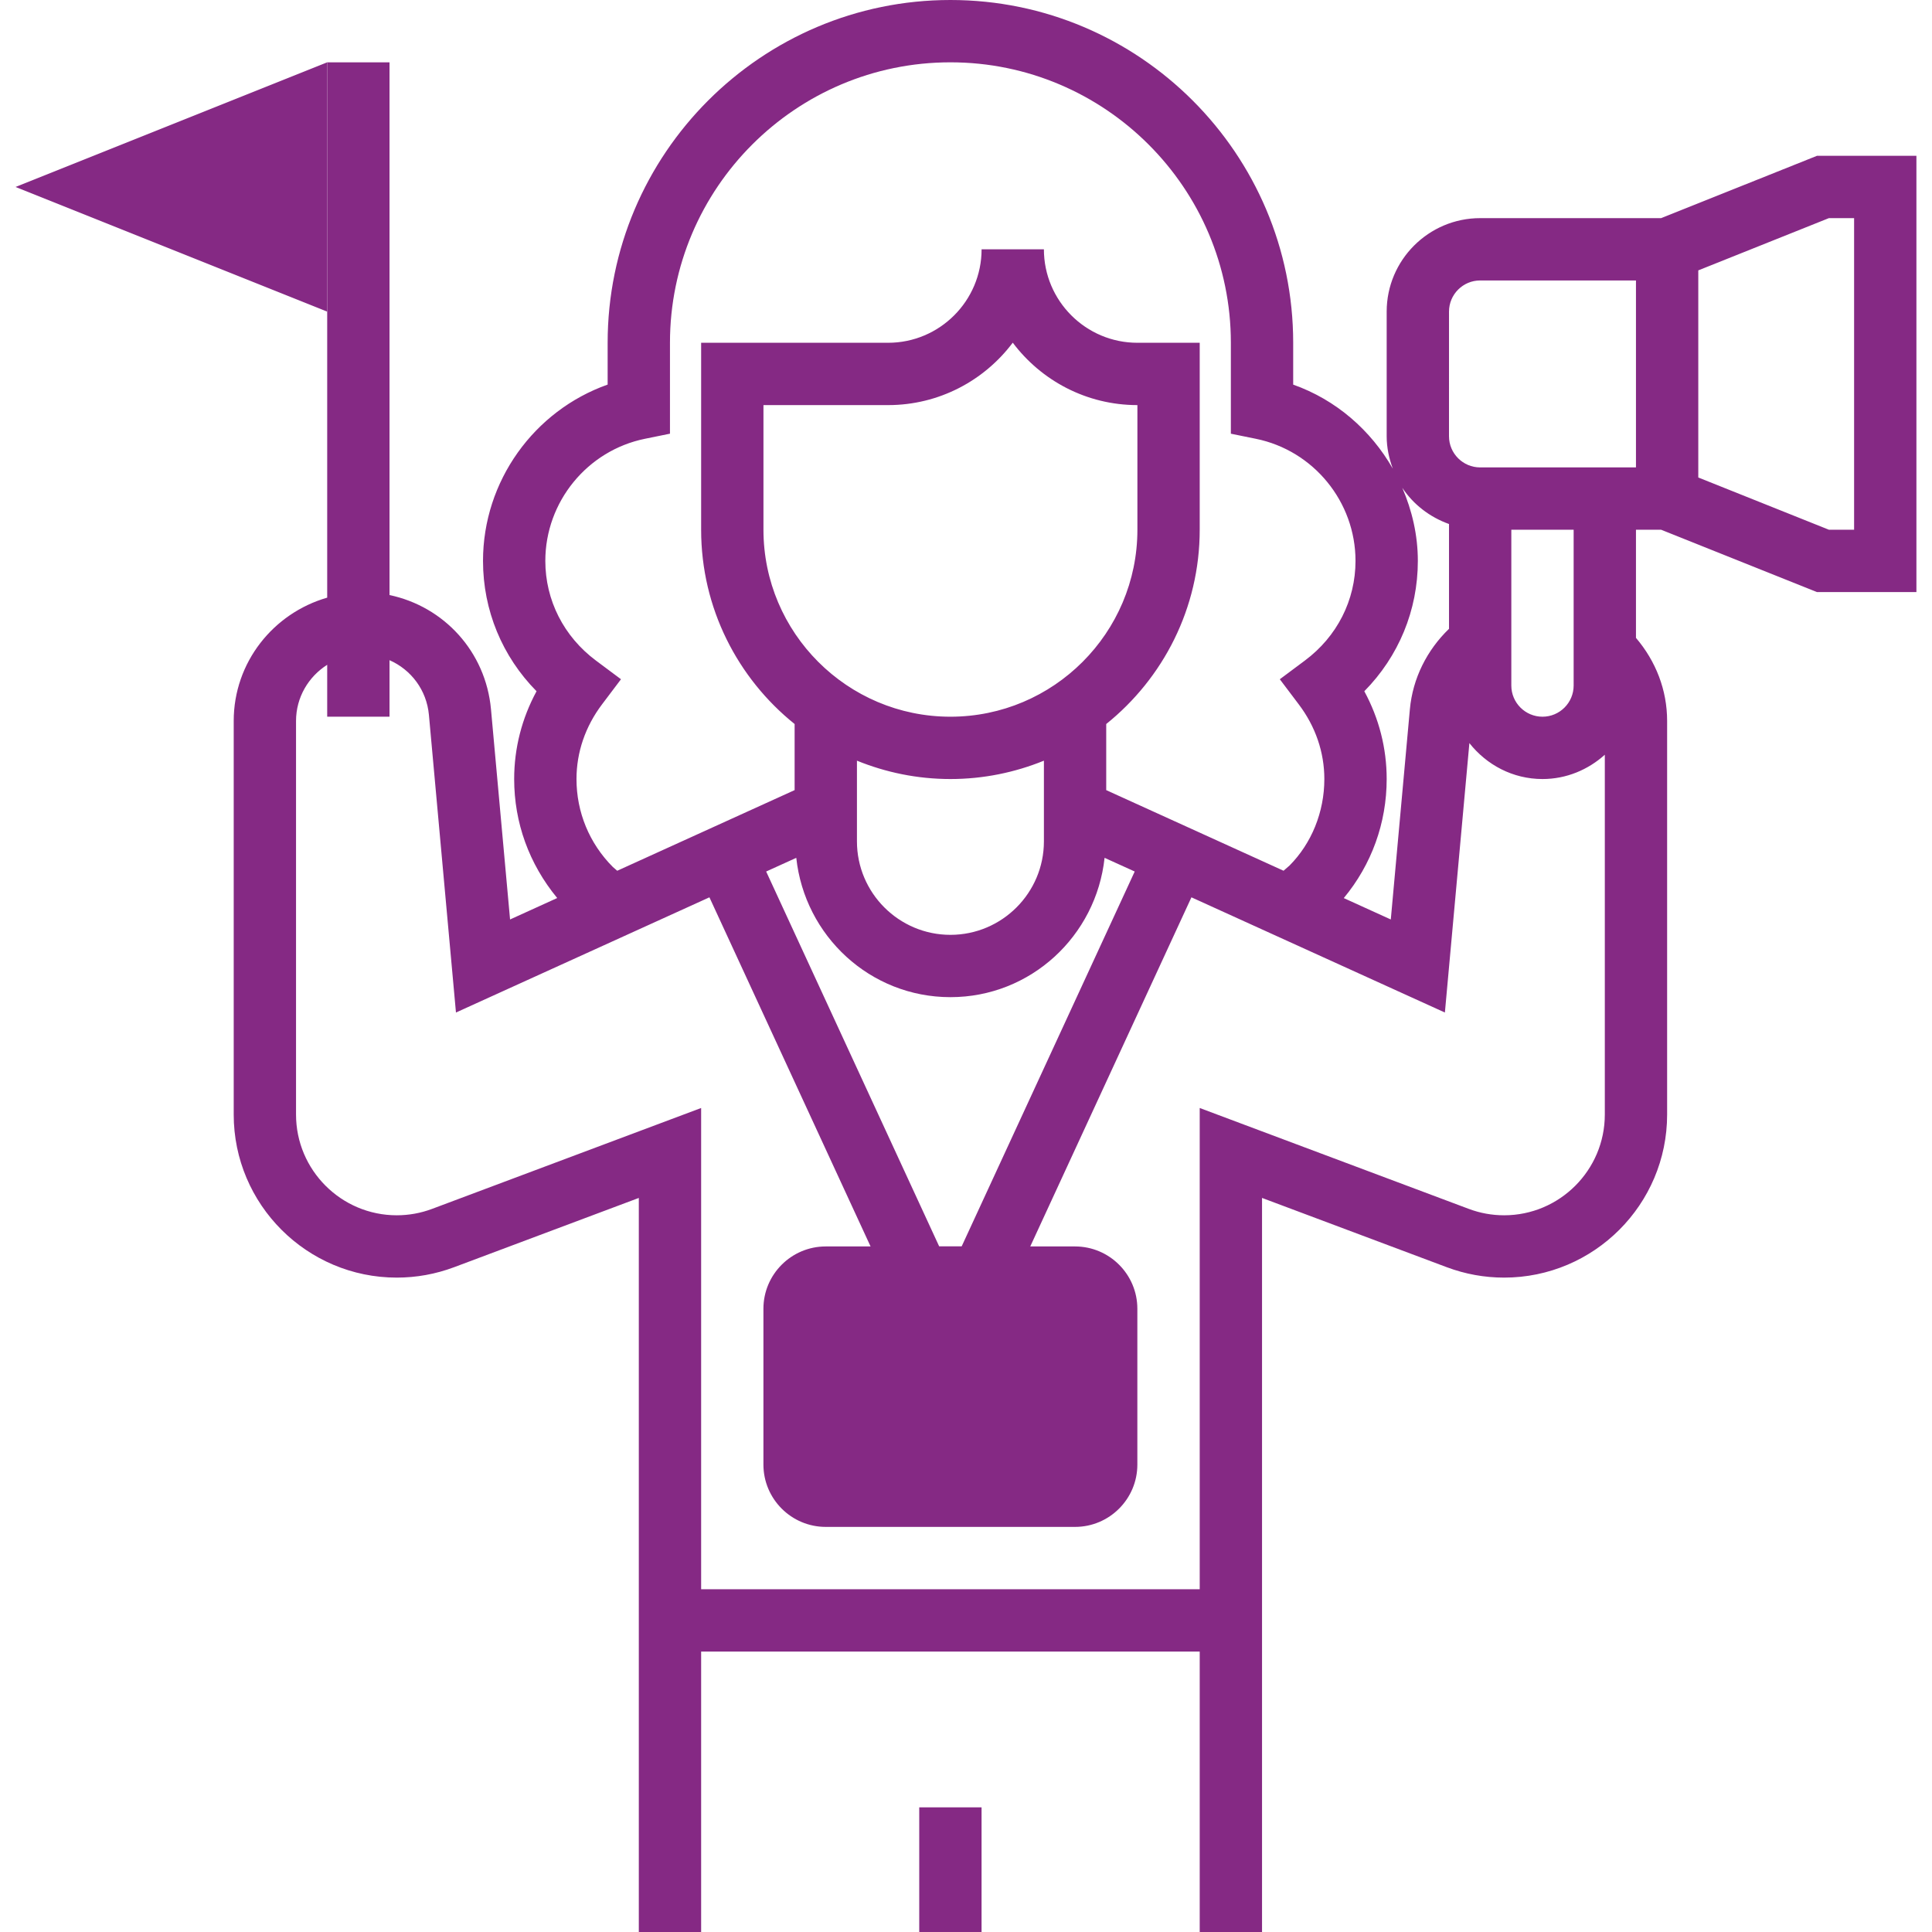 <svg width="159" height="159" viewBox="0 0 159 159" fill="none" xmlns="http://www.w3.org/2000/svg">
<path d="M1.281 15.387L26.926 5.129V25.645L1.281 15.387Z" fill="#852984"/>
<path d="M149.532 12.823L136.707 17.952H121.815C117.573 17.952 114.121 21.404 114.121 25.646V35.904C114.121 36.845 114.316 37.735 114.626 38.571C112.821 35.411 109.954 32.9 106.427 31.654V28.21C106.428 12.656 93.772 0 78.218 0C62.664 0 50.008 12.656 50.008 28.21V31.651C43.956 33.793 39.751 39.593 39.751 46.161C39.751 50.228 41.333 54.026 44.157 56.888C42.946 59.12 42.315 61.579 42.315 64.112C42.315 67.693 43.534 71.088 45.857 73.906L41.977 75.671L40.407 58.37C39.974 53.631 36.535 49.913 32.057 48.972V5.129H26.928V49.185C22.502 50.46 19.234 54.501 19.234 59.336V91.728C19.234 99.126 25.256 105.145 32.652 105.145C34.265 105.145 35.85 104.858 37.365 104.291L52.573 98.588V159H57.702V135.92H98.734V159H103.863V98.587L119.073 104.291C120.586 104.857 122.171 105.145 123.784 105.145C131.18 105.145 137.201 99.126 137.201 91.727V59.333C137.201 56.784 136.27 54.411 134.637 52.496V43.596H136.706L149.531 48.726H157.717V12.823H149.532ZM119.251 25.645C119.251 24.232 120.399 23.081 121.815 23.081H134.637V38.467H121.815C120.399 38.467 119.25 37.316 119.25 35.903L119.251 25.645ZM116.686 46.161C116.686 44.035 116.207 42.011 115.406 40.145C116.319 41.519 117.671 42.561 119.251 43.125V51.749C117.437 53.503 116.263 55.821 116.03 58.373L114.46 75.671L110.59 73.911C112.875 71.159 114.121 67.731 114.121 64.112C114.121 61.578 113.491 59.12 112.28 56.888C115.104 54.026 116.686 50.229 116.686 46.161ZM50.437 71.352C48.505 69.416 47.444 66.844 47.444 64.112C47.444 61.912 48.172 59.783 49.552 57.96L51.106 55.901L49.036 54.357C46.398 52.384 44.879 49.397 44.879 46.16C44.879 41.301 48.331 37.075 53.083 36.11L55.137 35.692V28.21C55.137 15.484 65.49 5.129 78.218 5.129C90.945 5.129 101.298 15.485 101.298 28.21V35.693L103.352 36.111C108.104 37.075 111.556 41.301 111.556 46.161C111.556 49.398 110.038 52.385 107.396 54.357L105.326 55.901L106.881 57.961C108.263 59.784 108.991 61.912 108.991 64.113C108.991 66.844 107.93 69.416 106.129 71.229L105.634 71.66L91.04 65.026V59.586C95.722 55.822 98.734 50.059 98.734 43.597V28.21H93.604C89.363 28.21 85.911 24.758 85.911 20.516H80.783C80.783 24.758 77.331 28.21 73.089 28.21H57.702V43.596C57.702 50.059 60.713 55.824 65.396 59.586V65.025L50.796 71.662L50.437 71.352ZM78.218 58.984C69.732 58.984 62.831 52.083 62.831 43.597V33.339H73.09C77.28 33.339 81.006 31.318 83.348 28.202C85.689 31.318 89.416 33.339 93.606 33.339V43.597C93.606 52.083 86.704 58.984 78.218 58.984ZM70.525 62.602C72.902 63.569 75.497 64.113 78.218 64.113C80.939 64.113 83.534 63.569 85.912 62.602V66.677V68.329V69.242C85.912 73.484 82.46 76.936 78.218 76.936C73.977 76.936 70.525 73.484 70.525 69.242V68.329V66.677V62.602ZM65.532 70.598C66.222 77.025 71.612 82.064 78.218 82.064C84.825 82.064 90.215 77.025 90.905 70.598L93.385 71.724L79.141 102.58H77.295L63.054 71.724L65.532 70.598ZM123.785 100.016C122.787 100.016 121.808 99.838 120.874 99.487L98.734 91.186V130.79H57.702V91.186L35.565 99.487C34.629 99.838 33.65 100.016 32.652 100.016C28.082 100.016 24.363 96.297 24.363 91.727V59.333C24.363 57.386 25.392 55.684 26.928 54.712V58.984H32.057V54.332C33.827 55.112 35.111 56.783 35.299 58.835L37.525 83.329L58.384 73.848L74.013 107.709H82.421L98.052 73.848L118.912 83.329L120.928 61.156C122.338 62.944 124.498 64.113 126.944 64.113C128.921 64.113 130.708 63.341 132.073 62.113V91.727C132.073 96.297 128.354 100.016 123.785 100.016ZM129.508 56.419C129.508 57.832 128.36 58.984 126.944 58.984C125.528 58.984 124.379 57.832 124.379 56.419V43.596H129.508V56.419ZM152.589 43.596H150.516L139.766 39.296V22.252L150.516 17.951H152.589V43.596Z" fill="#852984"/>
<path d="M80.781 148.741H75.652V158.999H80.781V148.741Z" fill="#852984"/>
<path d="M88.474 125.661H67.957C65.129 125.661 62.828 123.36 62.828 120.531V107.709C62.828 104.881 65.128 102.58 67.957 102.58H88.473C91.302 102.58 93.602 104.88 93.602 107.709V120.532C93.603 123.36 91.302 125.661 88.474 125.661Z" fill="#852984"/>
</svg>
